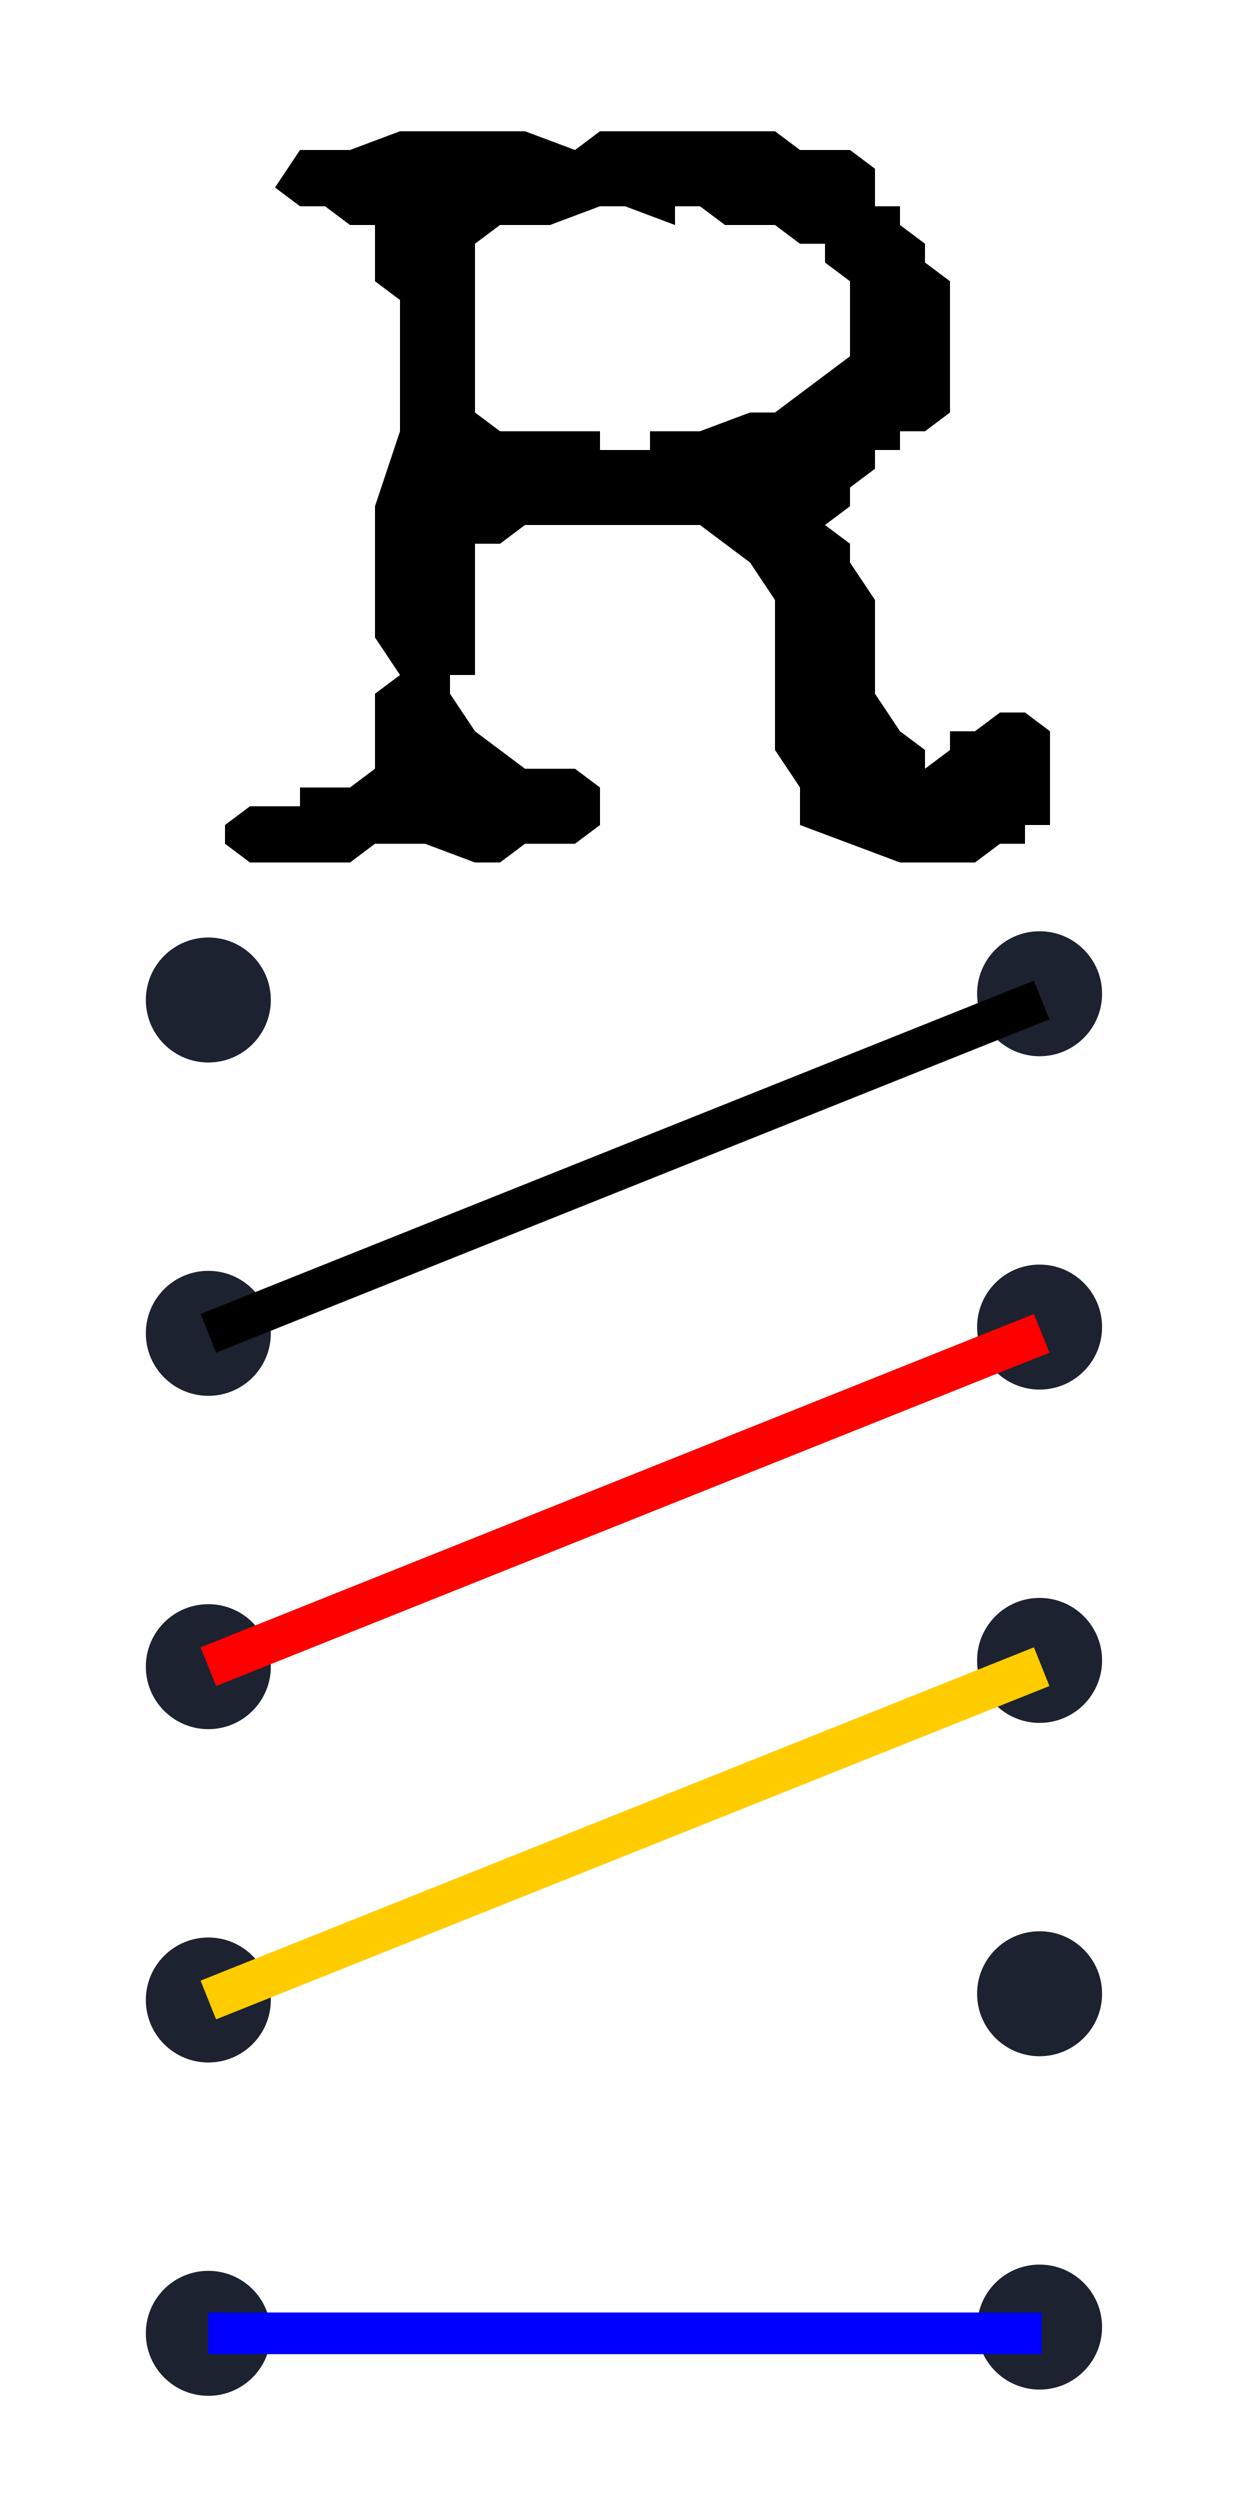 <svg xmlns="http://www.w3.org/2000/svg" viewBox="0 0 60 120"><circle cx="10" cy="48" r="3" fill="#1c2230"/><circle cx="10" cy="64" r="3" fill="#1c2230"/><circle cx="10" cy="80" r="3" fill="#1c2230"/><circle cx="10" cy="96" r="3" fill="#1c2230"/><circle cx="10" cy="112" r="3" fill="#1c2230"/><circle cx="49.9" cy="47.7" r="3" fill="#1c2230"/><circle cx="49.9" cy="63.7" r="3" fill="#1c2230"/><circle cx="49.9" cy="79.7" r="3" fill="#1c2230"/><circle cx="49.9" cy="95.7" r="3" fill="#1c2230"/><circle cx="49.9" cy="111.7" r="3" fill="#1c2230"/><path d="M50.4 36.9v2.7h-1.2v.9H48l-1.2.9h-3.6l-2.4-.9-2.4-.9v-1.8L37.2 36v-7.2L36 27l-1.2-.9-1.2-.9h-8.4l-1.2.9h-1.2v6.3h-1.2v.9l1.2 1.8 1.2.9 1.2.9h2.4l1.2.9v1.8l-1.2.9h-2.4l-1.2.9h-1.2l-2.4-.9H18l-1.2.9H12l-1.2-.9v-.9l1.2-.9h2.4v-.9h2.4l1.2-.9v-3.6l1.2-.9-1.2-1.8v-6.3l1.2-3.6v-6.3l-1.2-.9v-2.7h-1.2l-1.2-.9h-1.2L13.2 9l1.2-1.8h2.4l2.4-.9h6l2.4.9 1.2-.9h8.4l1.2.9h2.4l1.2.9v1.8h1.2v.9l1.2.9v.9l1.2.9v6.3l-1.2.9h-1.2v.9H42v.9l-1.2.9v.9l-1.2.9 1.2.9v.9l1.2 1.8v4.5l1.2 1.8 1.2.9v.9l1.2-.9v-.9h1.2l1.2-.9h1.2l1.2.9v1.8zm-9.6-21.6v-1.8l-1.2-.9v-.9h-1.2l-1.2-.9h-2.4l-1.2-.9h-1.2v.9L30 9.9h-1.2l-2.4.9H24l-1.2.9v8.1l1.2.9h4.8v.9h2.4v-.9h2.4l2.4-.9h1.2l1.2-.9 1.2-.9 1.2-.9v-1.8z" aria-label="R"/><path stroke="red" stroke-width="2" d="m10 80 40-16"/><path stroke="#fc0" stroke-width="2" d="m10 96 40-16"/><path stroke="#00f" stroke-width="2" d="M10 112h40"/><path stroke="#000" stroke-width="2" d="m10 64 40-16"/></svg>